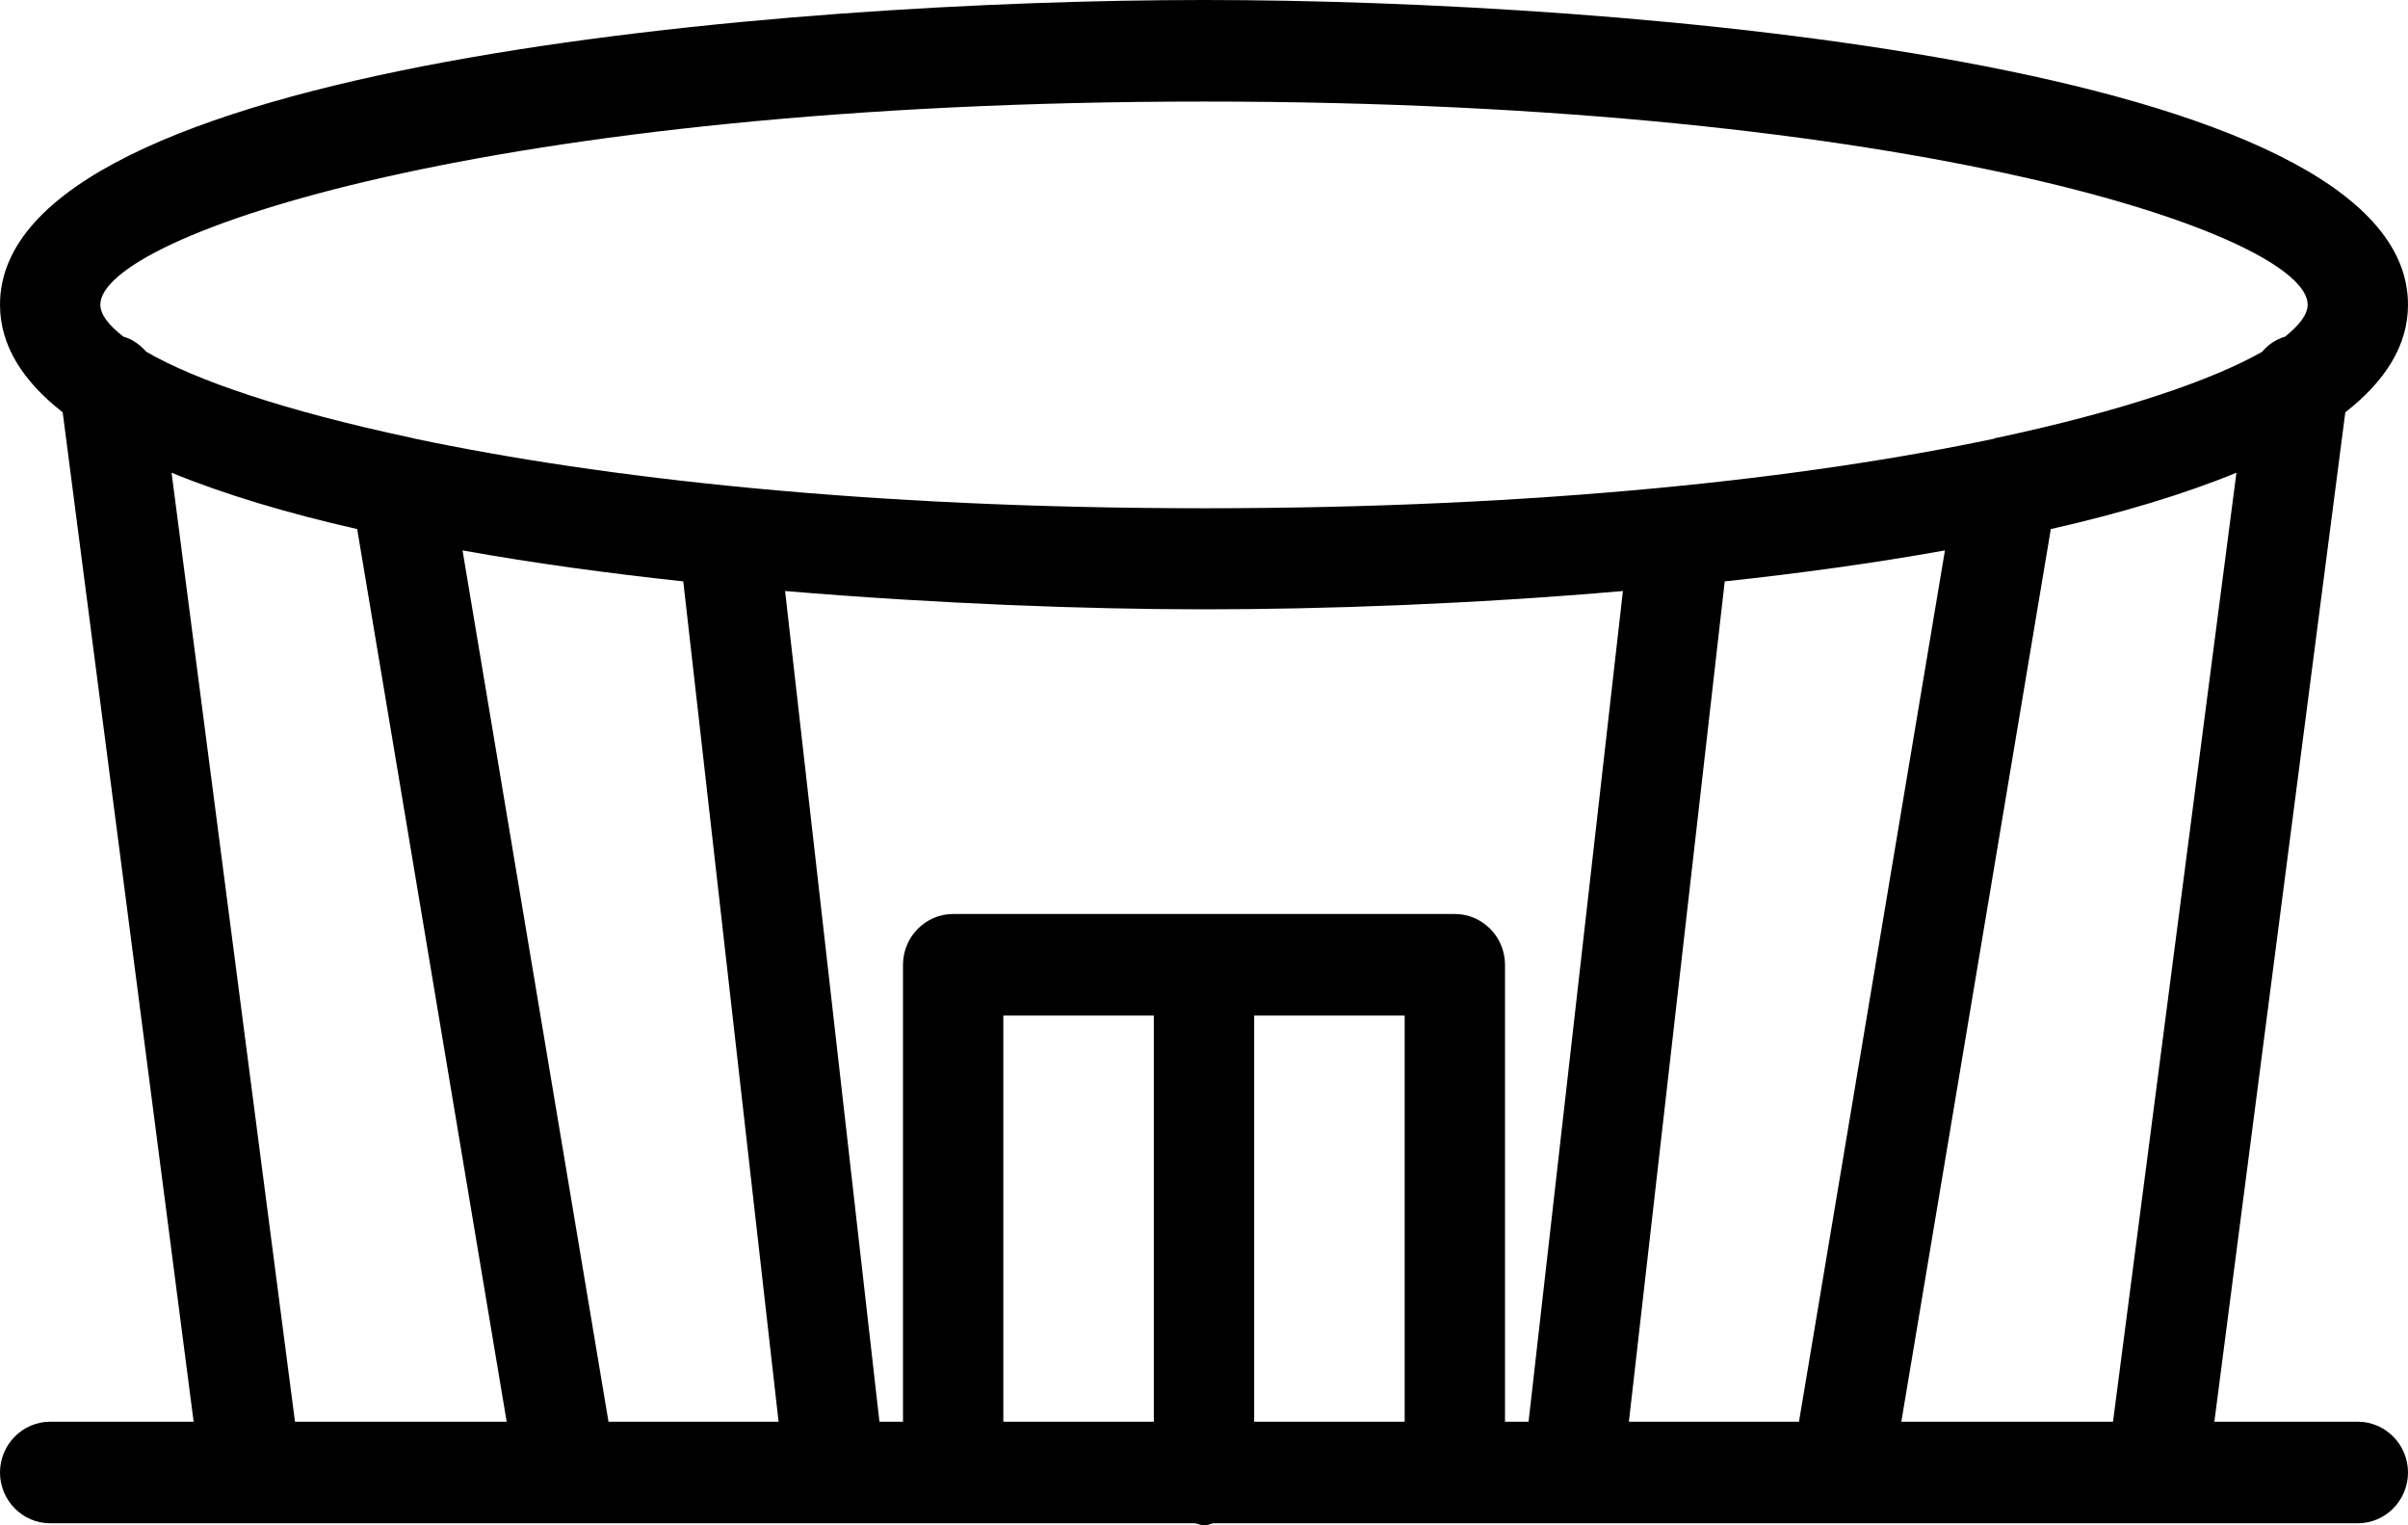<svg width="60" height="38" viewBox="0 0 60 38" fill="none" xmlns="http://www.w3.org/2000/svg">
<path d="M60 7.59C60 1.581 40.375 0 30 0C19.625 0 0 1.581 0 7.59C0 8.615 0.575 9.5 1.562 10.272L4.825 35.419H1.25C0.562 35.419 0 35.989 0 36.684C0 37.38 0.562 37.949 1.25 37.949H23.75H29.775C29.85 37.962 29.925 38 30 38C30.075 38 30.15 37.975 30.225 37.949H36.25H58.75C59.438 37.949 60 37.38 60 36.684C60 35.989 59.438 35.419 58.75 35.419H55.175L58.438 10.272C59.425 9.5 60 8.615 60 7.59ZM30 2.53C47.788 2.53 57.5 5.87 57.5 7.59C57.5 7.83 57.3 8.096 56.938 8.387C56.712 8.45 56.513 8.589 56.362 8.766C55.138 9.462 52.913 10.234 49.775 10.904C49.737 10.904 49.712 10.917 49.688 10.929C45.062 11.903 38.462 12.662 30.012 12.662C21.562 12.662 14.975 11.903 10.338 10.929C10.3 10.917 10.275 10.917 10.238 10.904C7.088 10.234 4.875 9.475 3.65 8.766C3.487 8.589 3.3 8.45 3.075 8.387C2.7 8.096 2.5 7.83 2.5 7.59C2.5 5.87 12.213 2.53 30 2.53ZM36.25 22.77H23.75C23.062 22.77 22.5 23.339 22.5 24.035V35.419H21.913L19.562 14.724C23.35 15.041 27.05 15.18 30 15.18C32.95 15.18 36.65 15.053 40.438 14.724L38.087 35.419H37.5V24.035C37.5 23.339 36.938 22.77 36.25 22.77ZM17.025 14.484L19.4 35.419H15.162L11.525 13.712C13.287 14.029 15.15 14.282 17.025 14.484ZM42.975 14.484C44.85 14.282 46.7 14.029 48.462 13.712L44.825 35.419H40.587L42.975 14.484ZM4.275 11.777C5.6 12.321 7.175 12.789 8.9 13.181L12.625 35.419H7.35L4.275 11.777ZM25 25.3H28.75V35.419H25V25.3ZM31.25 35.419V25.3H35V35.419H31.25ZM52.65 35.419H47.375L51.1 13.181C52.825 12.789 54.4 12.321 55.725 11.777L52.65 35.419Z" fill="black"/>
</svg>
